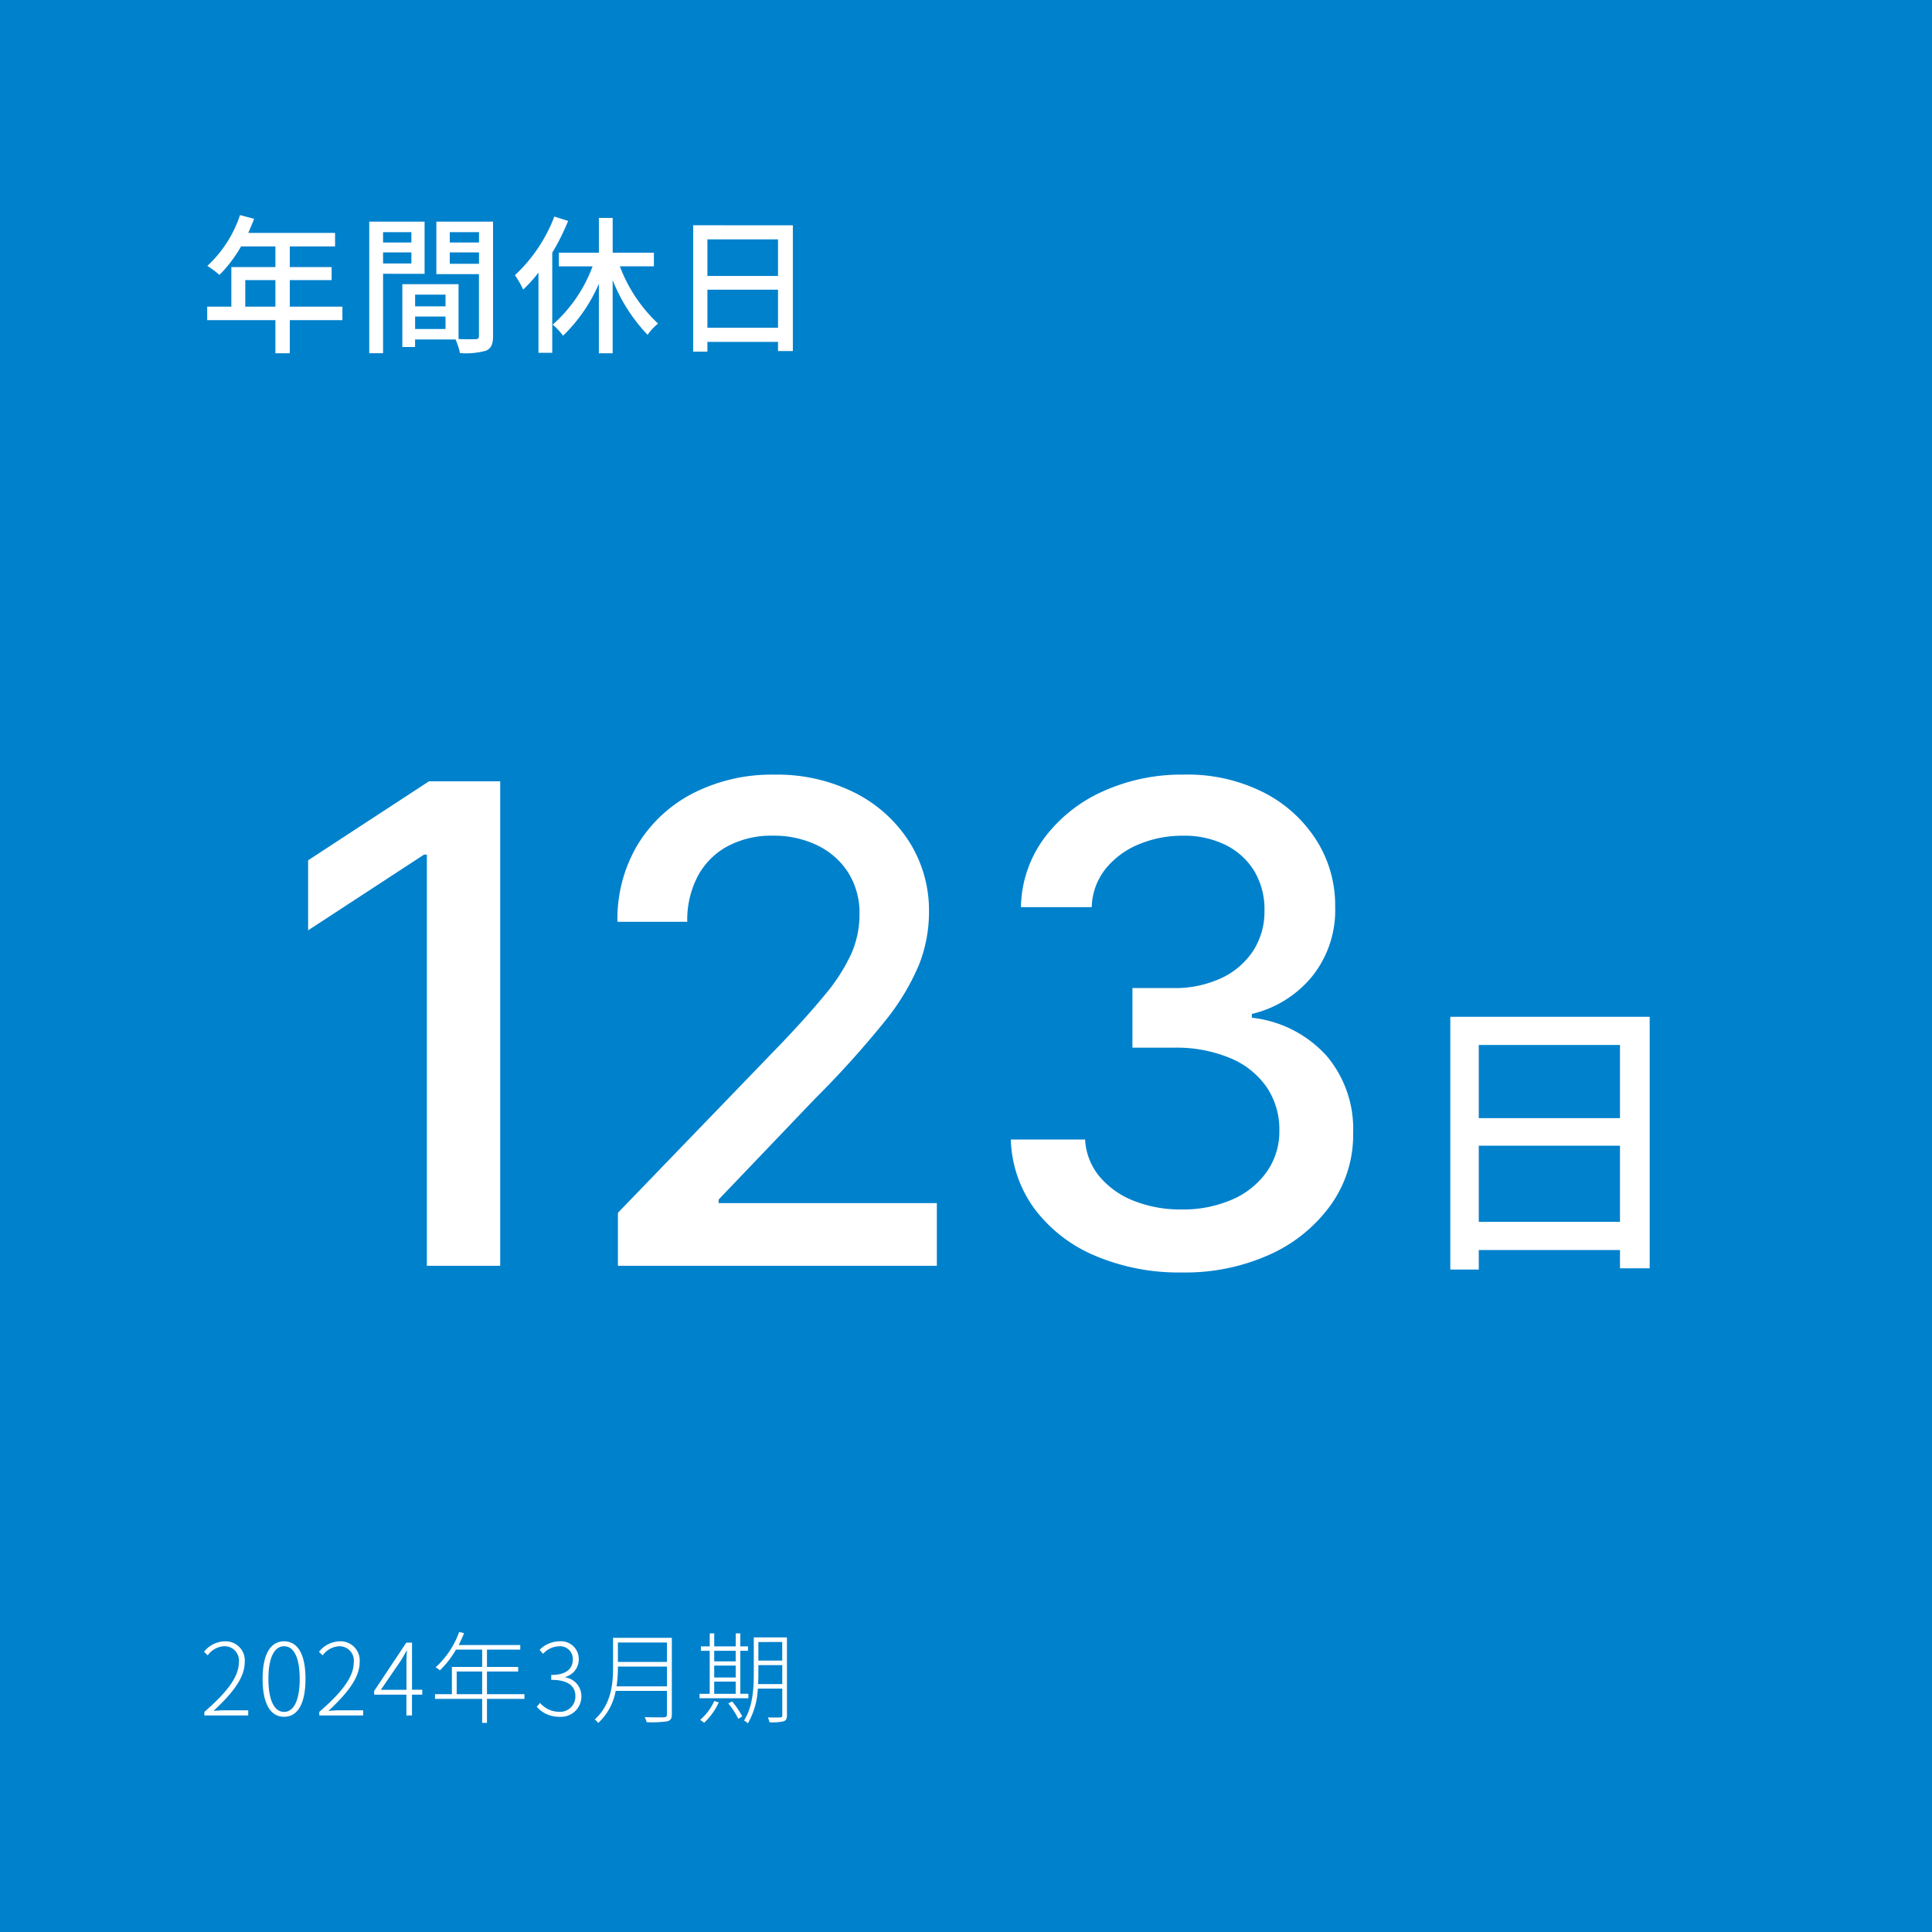 <svg xmlns="http://www.w3.org/2000/svg" width="232" height="232" viewBox="0 0 232 232">
  <g id="visual-data_img04-4" transform="translate(-972 -979)">
    <rect id="base" width="232" height="232" transform="translate(972 979)" fill="#0081cc"/>
    <path id="パス_36887" data-name="パス 36887" d="M.54,0H5.808V-.624H3.084c-.456,0-.96.036-1.44.072C3.972-2.724,5.388-4.56,5.388-6.4A2.292,2.292,0,0,0,2.964-8.9,3.216,3.216,0,0,0,.5-7.644l.444.42A2.606,2.606,0,0,1,2.892-8.316,1.719,1.719,0,0,1,4.68-6.372C4.68-4.788,3.5-2.988.54-.432Zm9.576.156c1.584,0,2.568-1.488,2.568-4.56,0-3.036-.984-4.5-2.568-4.5S7.536-7.44,7.536-4.4C7.536-1.332,8.52.156,10.116.156Zm0-.588c-1.14,0-1.884-1.32-1.884-3.972,0-2.6.744-3.912,1.884-3.912S11.988-7.008,11.988-4.4C11.988-1.752,11.244-.432,10.116-.432ZM14.34,0h5.268V-.624H16.884c-.456,0-.96.036-1.44.072C17.772-2.724,19.188-4.56,19.188-6.4A2.292,2.292,0,0,0,16.764-8.9a3.216,3.216,0,0,0-2.46,1.26l.444.42a2.606,2.606,0,0,1,1.944-1.092A1.719,1.719,0,0,1,18.48-6.372c0,1.584-1.176,3.384-4.14,5.94Zm7.392-3.084,2.376-3.468c.252-.4.492-.816.7-1.212h.06c-.036.408-.06,1.056-.06,1.452v3.228ZM24.8,0h.672V-2.5h1.236v-.588H25.476V-8.748h-.684L20.928-2.94V-2.5H24.8ZM30.84-2.556V-5.28H33.9v2.724Zm8.136,0h-4.5V-5.28H38.22v-.552H34.476V-7.908h4V-8.46H31.08c.228-.456.456-.936.648-1.428l-.588-.144a10.506,10.506,0,0,1-2.832,4.248,3.539,3.539,0,0,1,.516.36,11.2,11.2,0,0,0,1.932-2.484H33.9v2.076H30.264v3.276H28.236v.564H33.9V.888h.576v-2.88h4.5Zm4.2,2.712a2.447,2.447,0,0,0,2.64-2.472A2.28,2.28,0,0,0,43.9-4.572v-.06A2.183,2.183,0,0,0,45.5-6.792,2.127,2.127,0,0,0,43.14-8.9a3.338,3.338,0,0,0-2.34,1.02l.408.48a2.733,2.733,0,0,1,1.92-.912,1.529,1.529,0,0,1,1.656,1.572c0,1.044-.672,1.872-2.592,1.872v.588c2.088,0,2.9.792,2.9,1.956A1.824,1.824,0,0,1,43.152-.444a2.992,2.992,0,0,1-2.3-1.068l-.4.468A3.538,3.538,0,0,0,43.176.156ZM50.04-3.5A15.544,15.544,0,0,0,50.2-5.8v-.072h5.892V-3.5ZM56.088-8.76v2.328H50.2V-8.76Zm.588-.564H49.62V-5.8C49.62-3.8,49.4-1.308,47.412.48a1.554,1.554,0,0,1,.42.42,6.892,6.892,0,0,0,2.1-3.852h6.156v2.8c0,.276-.1.36-.372.372S54.492.228,53.412.2a2.721,2.721,0,0,1,.24.6A12.884,12.884,0,0,0,56.136.7c.384-.108.54-.324.54-.84Zm5.088,5.256h2.58V-2.6h-2.58Zm2.58-3.7v1.272h-2.58V-7.764Zm-2.58,1.776h2.58V-4.56h-2.58Zm4.1,3.384H64.9v-5.16h.924v-.528H64.9v-1.56h-.552v1.56h-2.58v-1.56h-.54v1.56H60.168v.528h1.056V-2.6H60v.528h5.868Zm-4.1.876A6.354,6.354,0,0,1,60.072.528a5.541,5.541,0,0,1,.48.348,7.824,7.824,0,0,0,1.764-2.448Zm1.692.288A9.338,9.338,0,0,1,64.656.4l.48-.288a9.982,9.982,0,0,0-1.224-1.8Zm3.576-2.328c.024-.444.036-.864.036-1.272V-6.048h2.868v2.28Zm2.9-5.052v2.232H67.068V-8.82Zm.564-.552H66.516V-5.04c0,1.74-.108,4.02-1.176,5.64a1.7,1.7,0,0,1,.468.348A9.163,9.163,0,0,0,67-3.228h2.94v3.2c0,.2-.072.252-.252.264s-.792.012-1.488,0a2.066,2.066,0,0,1,.2.576A6.24,6.24,0,0,0,70.1.7c.276-.1.4-.288.4-.708Z" transform="translate(996 1185)" fill="#fff"/>
    <path id="パス_36888" data-name="パス 36888" d="M-8.424-3.276V-12.42H8.532v9.144ZM8.532-24.516v8.784H-8.424v-8.784ZM-11.844-27.9V2.448h3.42V.108H8.532V2.3H12.1V-27.9Z" transform="translate(1158 1129.001)" fill="#fff"/>
    <path id="パス_36889" data-name="パス 36889" d="M-39.934-58.182V0h-8.807V-49.375h-.341L-63-40.284v-8.409l14.517-9.489ZM-25.8,0V-6.364l19.687-20.4Q-2.955-30.085-.895-32.6a21.865,21.865,0,0,0,3.082-4.787,11.634,11.634,0,0,0,1.023-4.83A9.055,9.055,0,0,0,1.847-47.23,9.045,9.045,0,0,0-1.875-50.5a11.956,11.956,0,0,0-5.313-1.151,11.162,11.162,0,0,0-5.455,1.278,8.76,8.76,0,0,0-3.58,3.608,11.368,11.368,0,0,0-1.25,5.455h-8.381a17.389,17.389,0,0,1,2.443-9.29,16.7,16.7,0,0,1,6.7-6.179,20.8,20.8,0,0,1,9.687-2.2A20.715,20.715,0,0,1,2.656-56.8,16.585,16.585,0,0,1,9.2-50.895a15.45,15.45,0,0,1,2.358,8.423,17.3,17.3,0,0,1-1.207,6.335,28.038,28.038,0,0,1-4.19,6.889,115.858,115.858,0,0,1-8.3,9.19l-11.563,12.1v.426H12.5V0ZM41.923.8a25.7,25.7,0,0,1-10.44-2.017,17.568,17.568,0,0,1-7.244-5.611,14.73,14.73,0,0,1-2.855-8.338H30.3A7.575,7.575,0,0,0,32.051-10.7a10.193,10.193,0,0,0,4.134,2.912,15.173,15.173,0,0,0,5.682,1.023A14.732,14.732,0,0,0,47.96-7.955a9.908,9.908,0,0,0,4.162-3.338,8.412,8.412,0,0,0,1.506-4.957,9.057,9.057,0,0,0-1.491-5.156,9.952,9.952,0,0,0-4.347-3.509A16.789,16.789,0,0,0,40.9-26.193H35.985v-7.159H40.9a13.159,13.159,0,0,0,5.7-1.165,9.288,9.288,0,0,0,3.849-3.253,8.627,8.627,0,0,0,1.392-4.9,8.931,8.931,0,0,0-1.207-4.7,8.353,8.353,0,0,0-3.409-3.139,11.162,11.162,0,0,0-5.185-1.136,13.487,13.487,0,0,0-5.3,1.037,9.961,9.961,0,0,0-3.991,2.955A7.662,7.662,0,0,0,31.1-43.068H22.6a14.3,14.3,0,0,1,2.8-8.3,17.89,17.89,0,0,1,7.031-5.6,22.93,22.93,0,0,1,9.716-2.017A20.288,20.288,0,0,1,51.823-56.8a16.156,16.156,0,0,1,6.307,5.781,14.545,14.545,0,0,1,2.2,7.9,12.694,12.694,0,0,1-2.713,8.3,13.294,13.294,0,0,1-7.287,4.574v.455a14.17,14.17,0,0,1,8.991,4.6,13.562,13.562,0,0,1,3.168,9.233,14.421,14.421,0,0,1-2.656,8.608,18.182,18.182,0,0,1-7.315,5.98A24.666,24.666,0,0,1,41.923.8Z" transform="translate(1072 1131.001)" fill="#fff"/>
    <path id="パス_36890" data-name="パス 36890" d="M5.454-4.176V-7.362H9.072v3.186Zm11.664,0H10.8V-7.362h5.022V-8.928H10.8v-2.484h5.436v-1.62H5.814c.234-.54.486-1.134.7-1.692l-1.692-.45A14.564,14.564,0,0,1,.9-9.072a13.312,13.312,0,0,1,1.458,1.08,16.376,16.376,0,0,0,2.592-3.42H9.072v2.484H3.78v4.752H.882v1.62h8.19V1.422H10.8V-2.556h6.318Zm8.28-8.946v1.242H22v-1.242ZM22-9.36v-1.332h3.4V-9.36Zm4.986,1.242v-6.264H20.34v15.8H22v-9.54Zm3.024-1.206v-1.368h3.51v1.368Zm3.51-3.8v1.242h-3.51v-1.242ZM25.848-1.494V-2.988H29.5v1.494ZM29.5-5.616v1.4H25.848v-1.4Zm5.706-8.766H28.4v6.3h5.112v7.4c0,.306-.09.4-.414.414-.288,0-1.152.018-2.034-.018V-6.876h-6.75V.666h1.53v-.9h4.86A7.5,7.5,0,0,1,31.23,1.4a9.112,9.112,0,0,0,3.132-.288c.648-.288.846-.828.846-1.782Zm7.362-.612a18.742,18.742,0,0,1-4.734,7.038,11.2,11.2,0,0,1,.99,1.728,16.857,16.857,0,0,0,1.836-2.034v9.63h1.656V-10.656a26.961,26.961,0,0,0,1.908-3.816ZM54.522-9.018v-1.638h-4.95v-4.176H47.916v4.176H43.11v1.638h4.05a17.343,17.343,0,0,1-4.788,7A7.9,7.9,0,0,1,43.614-.684a19.553,19.553,0,0,0,4.3-6.228V1.422h1.656V-7.362a20.349,20.349,0,0,0,4.194,6.57,6.416,6.416,0,0,1,1.26-1.35,18.212,18.212,0,0,1-4.59-6.876Zm6.426,7.38V-6.21h8.478v4.572Zm8.478-10.62v4.392H60.948v-4.392ZM59.238-13.95V1.224h1.71V.054h8.478v1.1h1.782v-15.1Z" transform="translate(996 1020)" fill="#fff"/>
  </g>
</svg>
